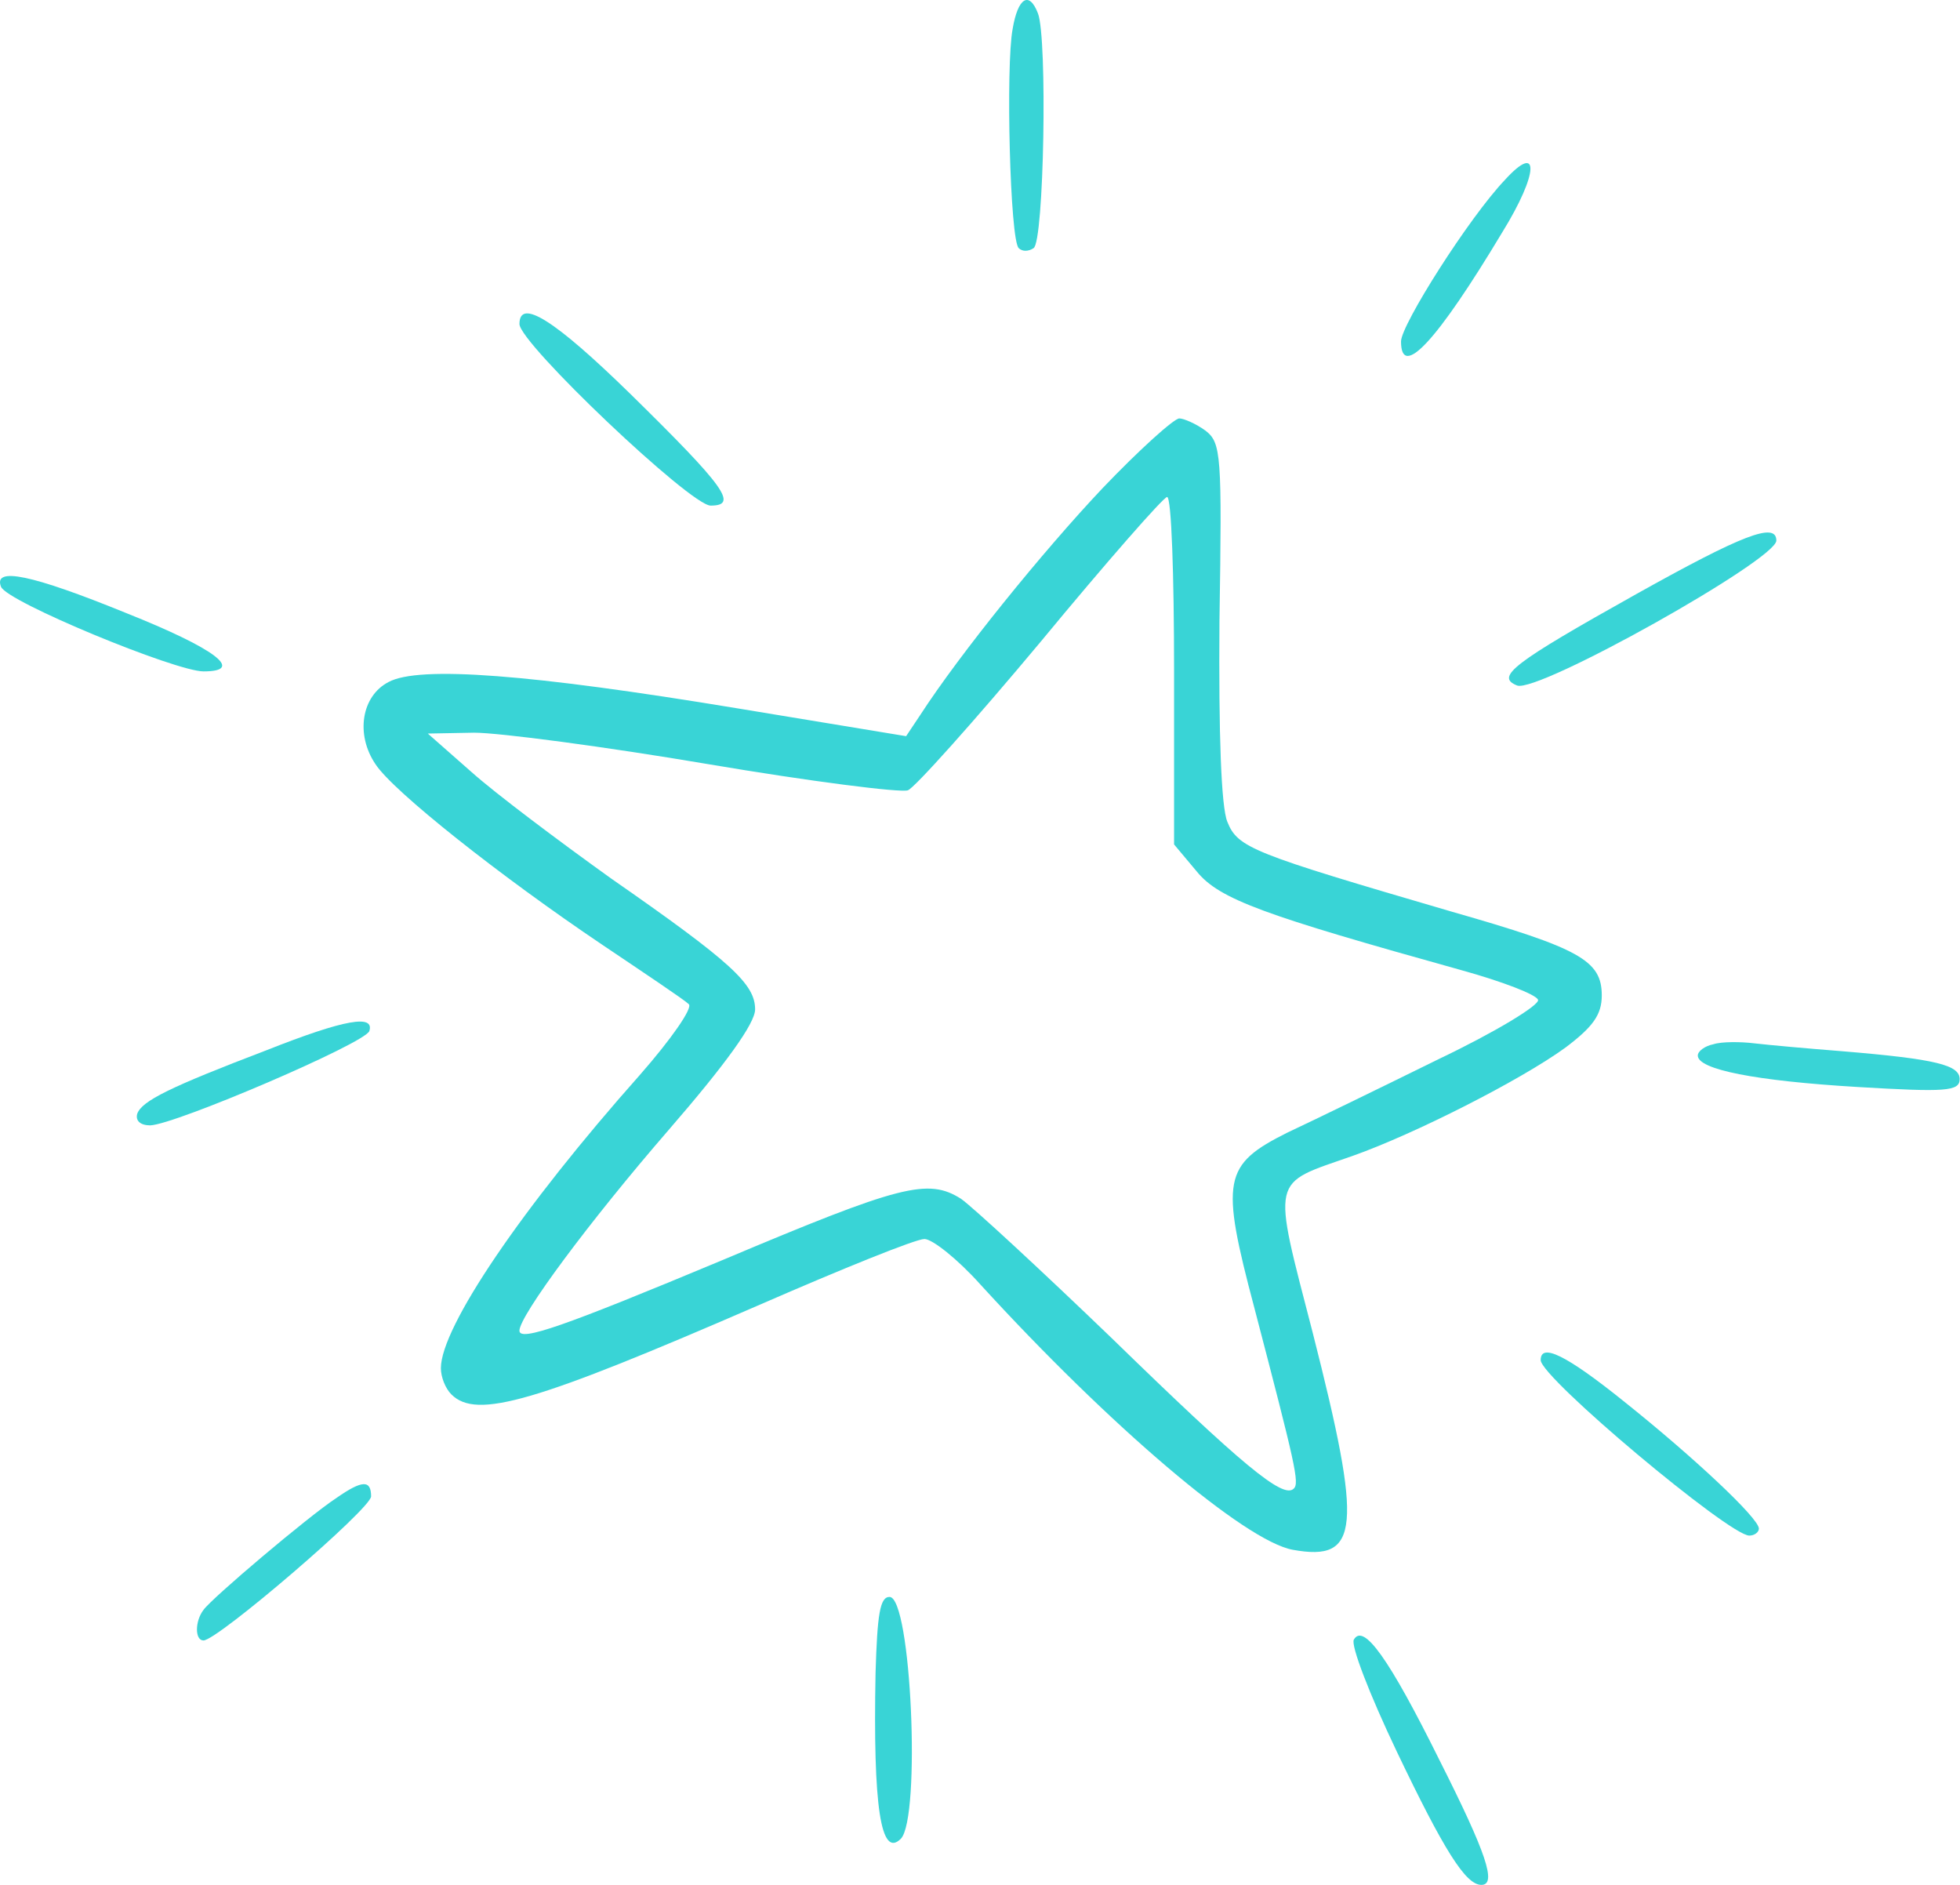 <svg width="104" height="100" viewBox="0 0 104 100" fill="none" xmlns="http://www.w3.org/2000/svg">
<path d="M53.731 1.54C53.361 3.486 53.592 12.748 54.055 13.165C54.24 13.351 54.565 13.351 54.843 13.165C55.398 12.841 55.584 2.004 55.074 0.707C54.611 -0.497 54.009 -0.127 53.731 1.54Z" fill="#39D4D6"/>
<path d="M79.851 9.546C77.953 11.538 74.34 17.235 74.34 18.114C74.34 20.152 76.239 18.114 79.712 12.325C81.658 9.176 81.704 7.509 79.851 9.546Z" fill="#39D4D6"/>
<path d="M27.563 17.191C27.563 18.21 36.641 26.824 37.706 26.824C39.188 26.824 38.493 25.852 33.445 20.896C29.416 16.959 27.563 15.802 27.563 17.191Z" fill="#39D4D6"/>
<path d="M58.5 25.904C55.351 29.238 50.951 34.657 48.821 37.946L48.08 39.057L39.095 37.575C28.165 35.769 22.236 35.306 20.615 36.185C19.18 36.926 18.855 38.964 19.921 40.539C20.847 41.975 26.59 46.514 31.962 50.126C34.232 51.654 36.316 53.044 36.547 53.275C36.779 53.461 35.621 55.128 33.954 57.027C27.701 64.067 23.394 70.412 23.394 72.588C23.394 73.052 23.626 73.654 23.95 73.978C25.293 75.321 28.396 74.395 40.345 69.207C44.699 67.309 48.589 65.734 49.052 65.734C49.469 65.734 50.812 66.799 52.016 68.142C58.871 75.645 66.049 81.759 68.597 82.222C72.163 82.87 72.302 81.11 69.662 70.736C67.485 62.307 67.392 62.862 71.746 61.334C75.034 60.176 80.685 57.305 83.047 55.591C84.529 54.48 84.992 53.831 84.992 52.812C84.992 50.96 83.834 50.311 77.026 48.366C66.42 45.263 65.679 44.985 65.123 43.596C64.799 42.808 64.66 39.011 64.706 32.944C64.845 24.098 64.799 23.495 63.965 22.847C63.456 22.477 62.807 22.199 62.576 22.199C62.298 22.199 60.445 23.866 58.5 25.904ZM62.298 35.583V44.8L63.502 46.236C64.706 47.718 67.068 48.551 77.535 51.469C79.712 52.071 81.518 52.766 81.611 53.044C81.704 53.322 79.341 54.758 76.331 56.193C73.321 57.675 69.708 59.435 68.319 60.084C64.892 61.797 64.753 62.584 66.559 69.393C68.736 77.729 68.967 78.702 68.643 78.98C68.087 79.535 65.91 77.729 59.01 71.014C55.258 67.401 51.646 64.067 50.997 63.603C49.237 62.492 47.802 62.862 38.354 66.845C29.924 70.365 27.562 71.199 27.562 70.597C27.562 69.809 31.268 64.808 35.482 59.945C38.493 56.471 40.067 54.294 40.067 53.553C40.067 52.21 38.817 51.052 32.425 46.606C29.647 44.615 26.312 42.114 25.015 40.956L22.7 38.918L25.154 38.872C26.497 38.872 32.101 39.613 37.566 40.539C43.031 41.465 47.802 42.067 48.172 41.928C48.496 41.836 51.692 38.27 55.212 34.055C58.732 29.794 61.742 26.367 61.928 26.367C62.159 26.367 62.298 30.535 62.298 35.583Z" fill="#39D4D6"/>
<path d="M86.845 31.506C80.222 35.211 79.342 35.905 80.5 36.369C81.612 36.785 94.255 29.699 94.255 28.68C94.255 27.662 92.403 28.402 86.845 31.506Z" fill="#39D4D6"/>
<path d="M0.053 31.127C0.331 31.915 9.316 35.62 10.798 35.62C13.021 35.62 11.446 34.416 6.676 32.517C1.674 30.479 -0.364 30.062 0.053 31.127Z" fill="#39D4D6"/>
<path d="M14.132 55.722C9.038 57.667 7.509 58.408 7.278 59.102C7.185 59.473 7.463 59.705 7.972 59.705C9.316 59.658 19.366 55.351 19.597 54.703C19.875 53.823 18.347 54.054 14.132 55.722Z" fill="#39D4D6"/>
<path d="M90.92 55.4C90.457 55.493 90.087 55.77 90.087 56.002C90.087 56.743 93.143 57.345 98.562 57.669C103.24 57.947 103.981 57.901 103.981 57.252C103.981 56.511 102.777 56.187 97.728 55.77C95.968 55.632 93.884 55.446 93.097 55.354C92.356 55.261 91.337 55.261 90.92 55.4Z" fill="#39D4D6"/>
<path d="M81.751 72.16C81.751 73.087 91.755 81.469 92.82 81.469C93.098 81.469 93.329 81.284 93.329 81.099C93.329 80.543 89.81 77.255 86.151 74.337C83.094 71.882 81.751 71.234 81.751 72.16Z" fill="#39D4D6"/>
<path d="M17.838 79.482C16.356 80.455 11.215 84.808 10.798 85.411C10.335 86.013 10.335 87.032 10.798 87.032C11.539 87.032 19.691 80.038 19.691 79.39C19.691 78.51 19.228 78.51 17.838 79.482Z" fill="#39D4D6"/>
<path d="M46.458 88.752C46.319 95.838 46.736 98.617 47.801 97.552C48.867 96.441 48.357 84.723 47.199 84.723C46.69 84.723 46.551 85.649 46.458 88.752Z" fill="#39D4D6"/>
<path d="M71.839 86.986C71.654 87.264 72.673 89.903 74.109 92.914C76.609 98.147 77.767 100 78.601 100C79.435 100 78.879 98.333 76.378 93.377C73.692 87.958 72.349 86.106 71.839 86.986Z" fill="#39D4D6"/>
</svg>

